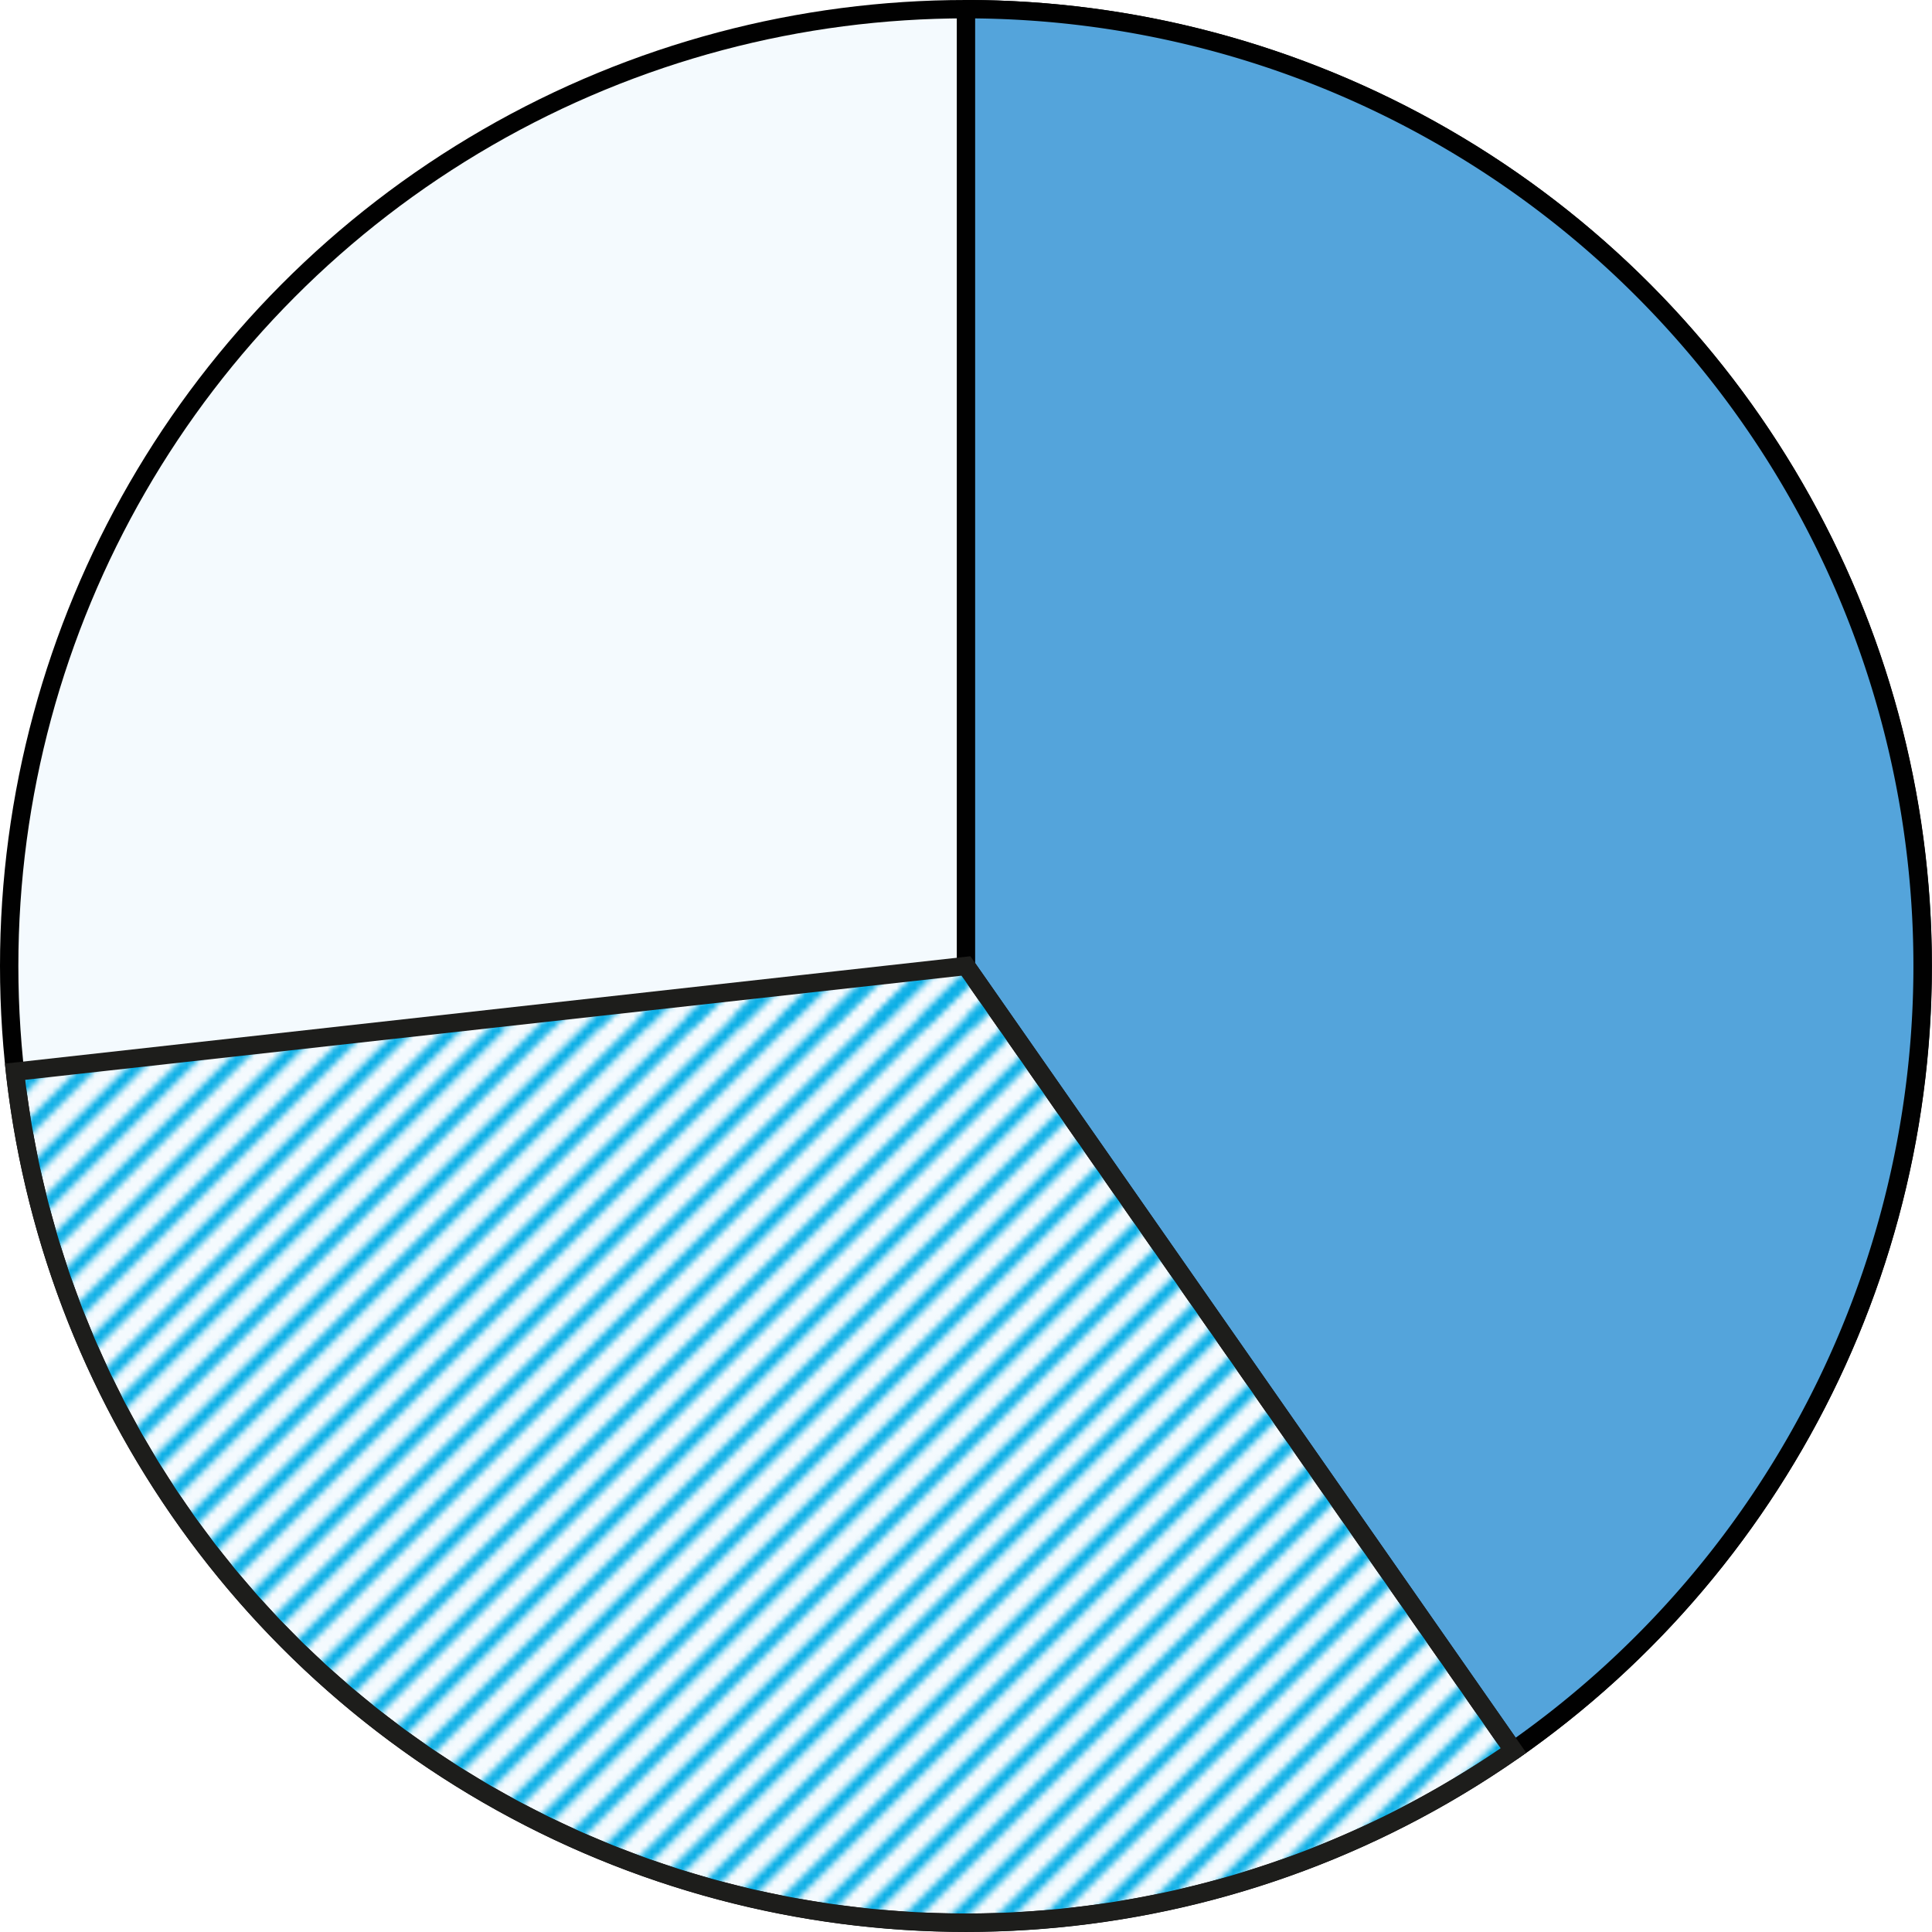 <svg xmlns="http://www.w3.org/2000/svg" xmlns:xlink="http://www.w3.org/1999/xlink" width="111.35mm" height="111.35mm" viewBox="0 0 315.65 315.65"><defs><style>.cls-1,.cls-2{fill:none;}.cls-2{stroke:#0cafe6;stroke-width:2px;}.cls-2,.cls-5{stroke-miterlimit:10;}.cls-3{fill:#f4fafe;}.cls-3,.cls-4{stroke:#010101;stroke-linecap:round;stroke-linejoin:round;}.cls-3,.cls-4,.cls-5{stroke-width:3px;}.cls-4{fill:#54a4db;}.cls-5{stroke:#1d1d1b;fill:url(#lines-3);}</style><pattern id="lines-3" data-name="lines-3" width="167" height="167" patternUnits="userSpaceOnUse" viewBox="0 0 167 167"><rect class="cls-1" width="167" height="167"/><line class="cls-2" x1="82.28" y1="334" x2="249.1" y2="167.19"/><line class="cls-2" x1="89.91" y1="334" x2="266.38" y2="157.53"/><line class="cls-2" x1="97.53" y1="334" x2="273.99" y2="157.53"/><line class="cls-2" x1="105.14" y1="334" x2="281.62" y2="157.53"/><line class="cls-2" x1="112.76" y1="334" x2="289.23" y2="157.53"/><line class="cls-2" x1="120.38" y1="334" x2="296.85" y2="157.53"/><line class="cls-2" x1="127.99" y1="334" x2="304.47" y2="157.53"/><line class="cls-2" x1="135.61" y1="334" x2="312.08" y2="157.53"/><line class="cls-2" x1="143.23" y1="334" x2="319.69" y2="157.53"/><line class="cls-2" x1="150.85" y1="334" x2="327.32" y2="157.53"/><line class="cls-2" x1="158.46" y1="334" x2="334.94" y2="157.53"/><line class="cls-2" x1="166.08" y1="334" x2="342.55" y2="157.53"/><line class="cls-2" x1="-84.72" y1="334" x2="82.1" y2="167.19"/><line class="cls-2" x1="-77.09" y1="334" x2="99.38" y2="157.53"/><line class="cls-2" x1="-69.47" y1="334" x2="106.99" y2="157.53"/><line class="cls-2" x1="-61.86" y1="334" x2="114.62" y2="157.53"/><line class="cls-2" x1="-54.24" y1="334" x2="122.23" y2="157.53"/><line class="cls-2" x1="-46.62" y1="334" x2="129.85" y2="157.53"/><line class="cls-2" x1="-39.01" y1="334" x2="137.47" y2="157.53"/><line class="cls-2" x1="-31.39" y1="334" x2="145.08" y2="157.53"/><line class="cls-2" x1="-23.77" y1="334" x2="152.69" y2="157.53"/><line class="cls-2" x1="-16.15" y1="334" x2="160.32" y2="157.53"/><line class="cls-2" x1="-8.54" y1="334" x2="167.94" y2="157.53"/><line class="cls-2" x1="-0.92" y1="334" x2="175.55" y2="157.53"/><line class="cls-2" x1="6.7" y1="334" x2="183.16" y2="157.53"/><line class="cls-2" x1="14.31" y1="334" x2="190.79" y2="157.53"/><line class="cls-2" x1="21.93" y1="334" x2="198.4" y2="157.53"/><line class="cls-2" x1="29.55" y1="334" x2="206.02" y2="157.53"/><line class="cls-2" x1="37.16" y1="334" x2="213.63" y2="157.53"/><line class="cls-2" x1="44.78" y1="334" x2="221.26" y2="157.53"/><line class="cls-2" x1="52.4" y1="334" x2="228.87" y2="157.53"/><line class="cls-2" x1="60.02" y1="334" x2="236.49" y2="157.53"/><line class="cls-2" x1="67.63" y1="334" x2="244.1" y2="157.53"/><line class="cls-2" x1="75.24" y1="334" x2="251.72" y2="157.53"/><line class="cls-2" x1="-175.54" y1="334" x2="0.94" y2="157.53"/><line class="cls-2" x1="-167.92" y1="334" x2="8.55" y2="157.53"/><line class="cls-2" x1="-160.3" y1="334" x2="16.16" y2="157.53"/><line class="cls-2" x1="-152.69" y1="334" x2="23.79" y2="157.53"/><line class="cls-2" x1="-145.07" y1="334" x2="31.4" y2="157.53"/><line class="cls-2" x1="-137.45" y1="334" x2="39.02" y2="157.53"/><line class="cls-2" x1="-129.84" y1="334" x2="46.63" y2="157.53"/><line class="cls-2" x1="-122.22" y1="334" x2="54.26" y2="157.53"/><line class="cls-2" x1="-114.6" y1="334" x2="61.87" y2="157.53"/><line class="cls-2" x1="-106.98" y1="334" x2="69.49" y2="157.53"/><line class="cls-2" x1="-99.37" y1="334" x2="77.1" y2="157.53"/><line class="cls-2" x1="-91.76" y1="334" x2="84.72" y2="157.53"/><line class="cls-2" x1="82.28" y1="167" x2="249.1" y2="0.19"/><line class="cls-2" x1="89.91" y1="167" x2="266.38" y2="-9.47"/><line class="cls-2" x1="97.53" y1="167" x2="273.99" y2="-9.47"/><line class="cls-2" x1="105.14" y1="167" x2="281.62" y2="-9.47"/><line class="cls-2" x1="112.76" y1="167" x2="289.23" y2="-9.47"/><line class="cls-2" x1="120.38" y1="167" x2="296.85" y2="-9.47"/><line class="cls-2" x1="127.99" y1="167" x2="304.47" y2="-9.47"/><line class="cls-2" x1="135.61" y1="167" x2="312.08" y2="-9.47"/><line class="cls-2" x1="143.23" y1="167" x2="319.69" y2="-9.47"/><line class="cls-2" x1="150.85" y1="167" x2="327.32" y2="-9.47"/><line class="cls-2" x1="158.46" y1="167" x2="334.94" y2="-9.47"/><line class="cls-2" x1="166.08" y1="167" x2="342.55" y2="-9.47"/><line class="cls-2" x1="-84.72" y1="167" x2="82.1" y2="0.19"/><line class="cls-2" x1="-77.09" y1="167" x2="99.38" y2="-9.47"/><line class="cls-2" x1="-69.47" y1="167" x2="106.99" y2="-9.47"/><line class="cls-2" x1="-61.86" y1="167" x2="114.62" y2="-9.47"/><line class="cls-2" x1="-54.24" y1="167" x2="122.23" y2="-9.47"/><line class="cls-2" x1="-46.62" y1="167" x2="129.85" y2="-9.47"/><line class="cls-2" x1="-39.01" y1="167" x2="137.47" y2="-9.47"/><line class="cls-2" x1="-31.39" y1="167" x2="145.08" y2="-9.47"/><line class="cls-2" x1="-23.77" y1="167" x2="152.69" y2="-9.47"/><line class="cls-2" x1="-16.15" y1="167" x2="160.32" y2="-9.47"/><line class="cls-2" x1="-8.54" y1="167" x2="167.94" y2="-9.47"/><line class="cls-2" x1="-0.92" y1="167" x2="175.55" y2="-9.47"/><line class="cls-2" x1="6.7" y1="167" x2="183.16" y2="-9.47"/><line class="cls-2" x1="14.31" y1="167" x2="190.79" y2="-9.47"/><line class="cls-2" x1="21.93" y1="167" x2="198.4" y2="-9.47"/><line class="cls-2" x1="29.55" y1="167" x2="206.02" y2="-9.47"/><line class="cls-2" x1="37.16" y1="167" x2="213.63" y2="-9.47"/><line class="cls-2" x1="44.78" y1="167" x2="221.26" y2="-9.47"/><line class="cls-2" x1="52.4" y1="167" x2="228.87" y2="-9.47"/><line class="cls-2" x1="60.02" y1="167" x2="236.49" y2="-9.47"/><line class="cls-2" x1="67.63" y1="167" x2="244.1" y2="-9.47"/><line class="cls-2" x1="75.24" y1="167" x2="251.72" y2="-9.47"/><line class="cls-2" x1="-175.54" y1="167" x2="0.94" y2="-9.47"/><line class="cls-2" x1="-167.92" y1="167" x2="8.55" y2="-9.47"/><line class="cls-2" x1="-160.3" y1="167" x2="16.16" y2="-9.47"/><line class="cls-2" x1="-152.69" y1="167" x2="23.79" y2="-9.47"/><line class="cls-2" x1="-145.07" y1="167" x2="31.4" y2="-9.47"/><line class="cls-2" x1="-137.45" y1="167" x2="39.02" y2="-9.47"/><line class="cls-2" x1="-129.84" y1="167" x2="46.63" y2="-9.47"/><line class="cls-2" x1="-122.22" y1="167" x2="54.26" y2="-9.47"/><line class="cls-2" x1="-114.6" y1="167" x2="61.87" y2="-9.47"/><line class="cls-2" x1="-106.98" y1="167" x2="69.49" y2="-9.47"/><line class="cls-2" x1="-99.37" y1="167" x2="77.1" y2="-9.47"/><line class="cls-2" x1="-91.76" y1="167" x2="84.72" y2="-9.47"/><line class="cls-2" x1="82.28" x2="249.1" y2="-166.81"/><line class="cls-2" x1="89.91" x2="266.38" y2="-176.47"/><line class="cls-2" x1="97.53" x2="273.99" y2="-176.47"/><line class="cls-2" x1="105.14" x2="281.62" y2="-176.47"/><line class="cls-2" x1="112.76" x2="289.23" y2="-176.47"/><line class="cls-2" x1="120.38" x2="296.85" y2="-176.47"/><line class="cls-2" x1="127.99" x2="304.47" y2="-176.47"/><line class="cls-2" x1="135.61" x2="312.08" y2="-176.47"/><line class="cls-2" x1="143.23" x2="319.69" y2="-176.47"/><line class="cls-2" x1="150.85" x2="327.32" y2="-176.47"/><line class="cls-2" x1="158.46" x2="334.94" y2="-176.47"/><line class="cls-2" x1="166.08" x2="342.55" y2="-176.47"/><line class="cls-2" x1="-84.72" x2="82.1" y2="-166.81"/><line class="cls-2" x1="-77.09" x2="99.38" y2="-176.47"/><line class="cls-2" x1="-69.47" x2="106.99" y2="-176.47"/><line class="cls-2" x1="-61.86" x2="114.62" y2="-176.47"/><line class="cls-2" x1="-54.24" x2="122.23" y2="-176.47"/><line class="cls-2" x1="-46.62" x2="129.85" y2="-176.47"/><line class="cls-2" x1="-39.01" x2="137.47" y2="-176.47"/><line class="cls-2" x1="-31.39" x2="145.08" y2="-176.47"/><line class="cls-2" x1="-23.77" x2="152.69" y2="-176.47"/><line class="cls-2" x1="-16.15" x2="160.32" y2="-176.47"/><line class="cls-2" x1="-8.54" x2="167.94" y2="-176.47"/><line class="cls-2" x1="-0.92" x2="175.55" y2="-176.47"/><line class="cls-2" x1="6.7" x2="183.16" y2="-176.47"/><line class="cls-2" x1="14.31" x2="190.79" y2="-176.47"/><line class="cls-2" x1="21.93" x2="198.4" y2="-176.47"/><line class="cls-2" x1="29.55" x2="206.02" y2="-176.47"/><line class="cls-2" x1="37.16" x2="213.63" y2="-176.47"/><line class="cls-2" x1="44.78" x2="221.26" y2="-176.47"/><line class="cls-2" x1="52.4" x2="228.87" y2="-176.47"/><line class="cls-2" x1="60.02" x2="236.49" y2="-176.47"/><line class="cls-2" x1="67.63" x2="244.1" y2="-176.47"/><line class="cls-2" x1="75.24" x2="251.72" y2="-176.47"/><line class="cls-2" x1="-175.54" x2="0.94" y2="-176.47"/><line class="cls-2" x1="-167.92" x2="8.55" y2="-176.47"/><line class="cls-2" x1="-160.3" x2="16.16" y2="-176.47"/><line class="cls-2" x1="-152.69" x2="23.79" y2="-176.47"/><line class="cls-2" x1="-145.07" x2="31.4" y2="-176.47"/><line class="cls-2" x1="-137.45" x2="39.02" y2="-176.47"/><line class="cls-2" x1="-129.84" x2="46.63" y2="-176.47"/><line class="cls-2" x1="-122.22" x2="54.26" y2="-176.47"/><line class="cls-2" x1="-114.6" x2="61.87" y2="-176.47"/><line class="cls-2" x1="-106.98" x2="69.49" y2="-176.47"/><line class="cls-2" x1="-99.37" x2="77.1" y2="-176.47"/><line class="cls-2" x1="-91.76" x2="84.72" y2="-176.47"/></pattern></defs><g id="Слой_2" data-name="Слой 2"><g id="Слой_1-2" data-name="Слой 1"><circle class="cls-3" cx="157.82" cy="157.82" r="156.32"/><path class="cls-4" d="M247.27,286A156.32,156.32,0,0,0,157.82,1.5V157.82Z"/><path class="cls-5" d="M157.82,157.82,2.45,175.1A156.33,156.33,0,0,0,247.27,286Z"/></g></g></svg>